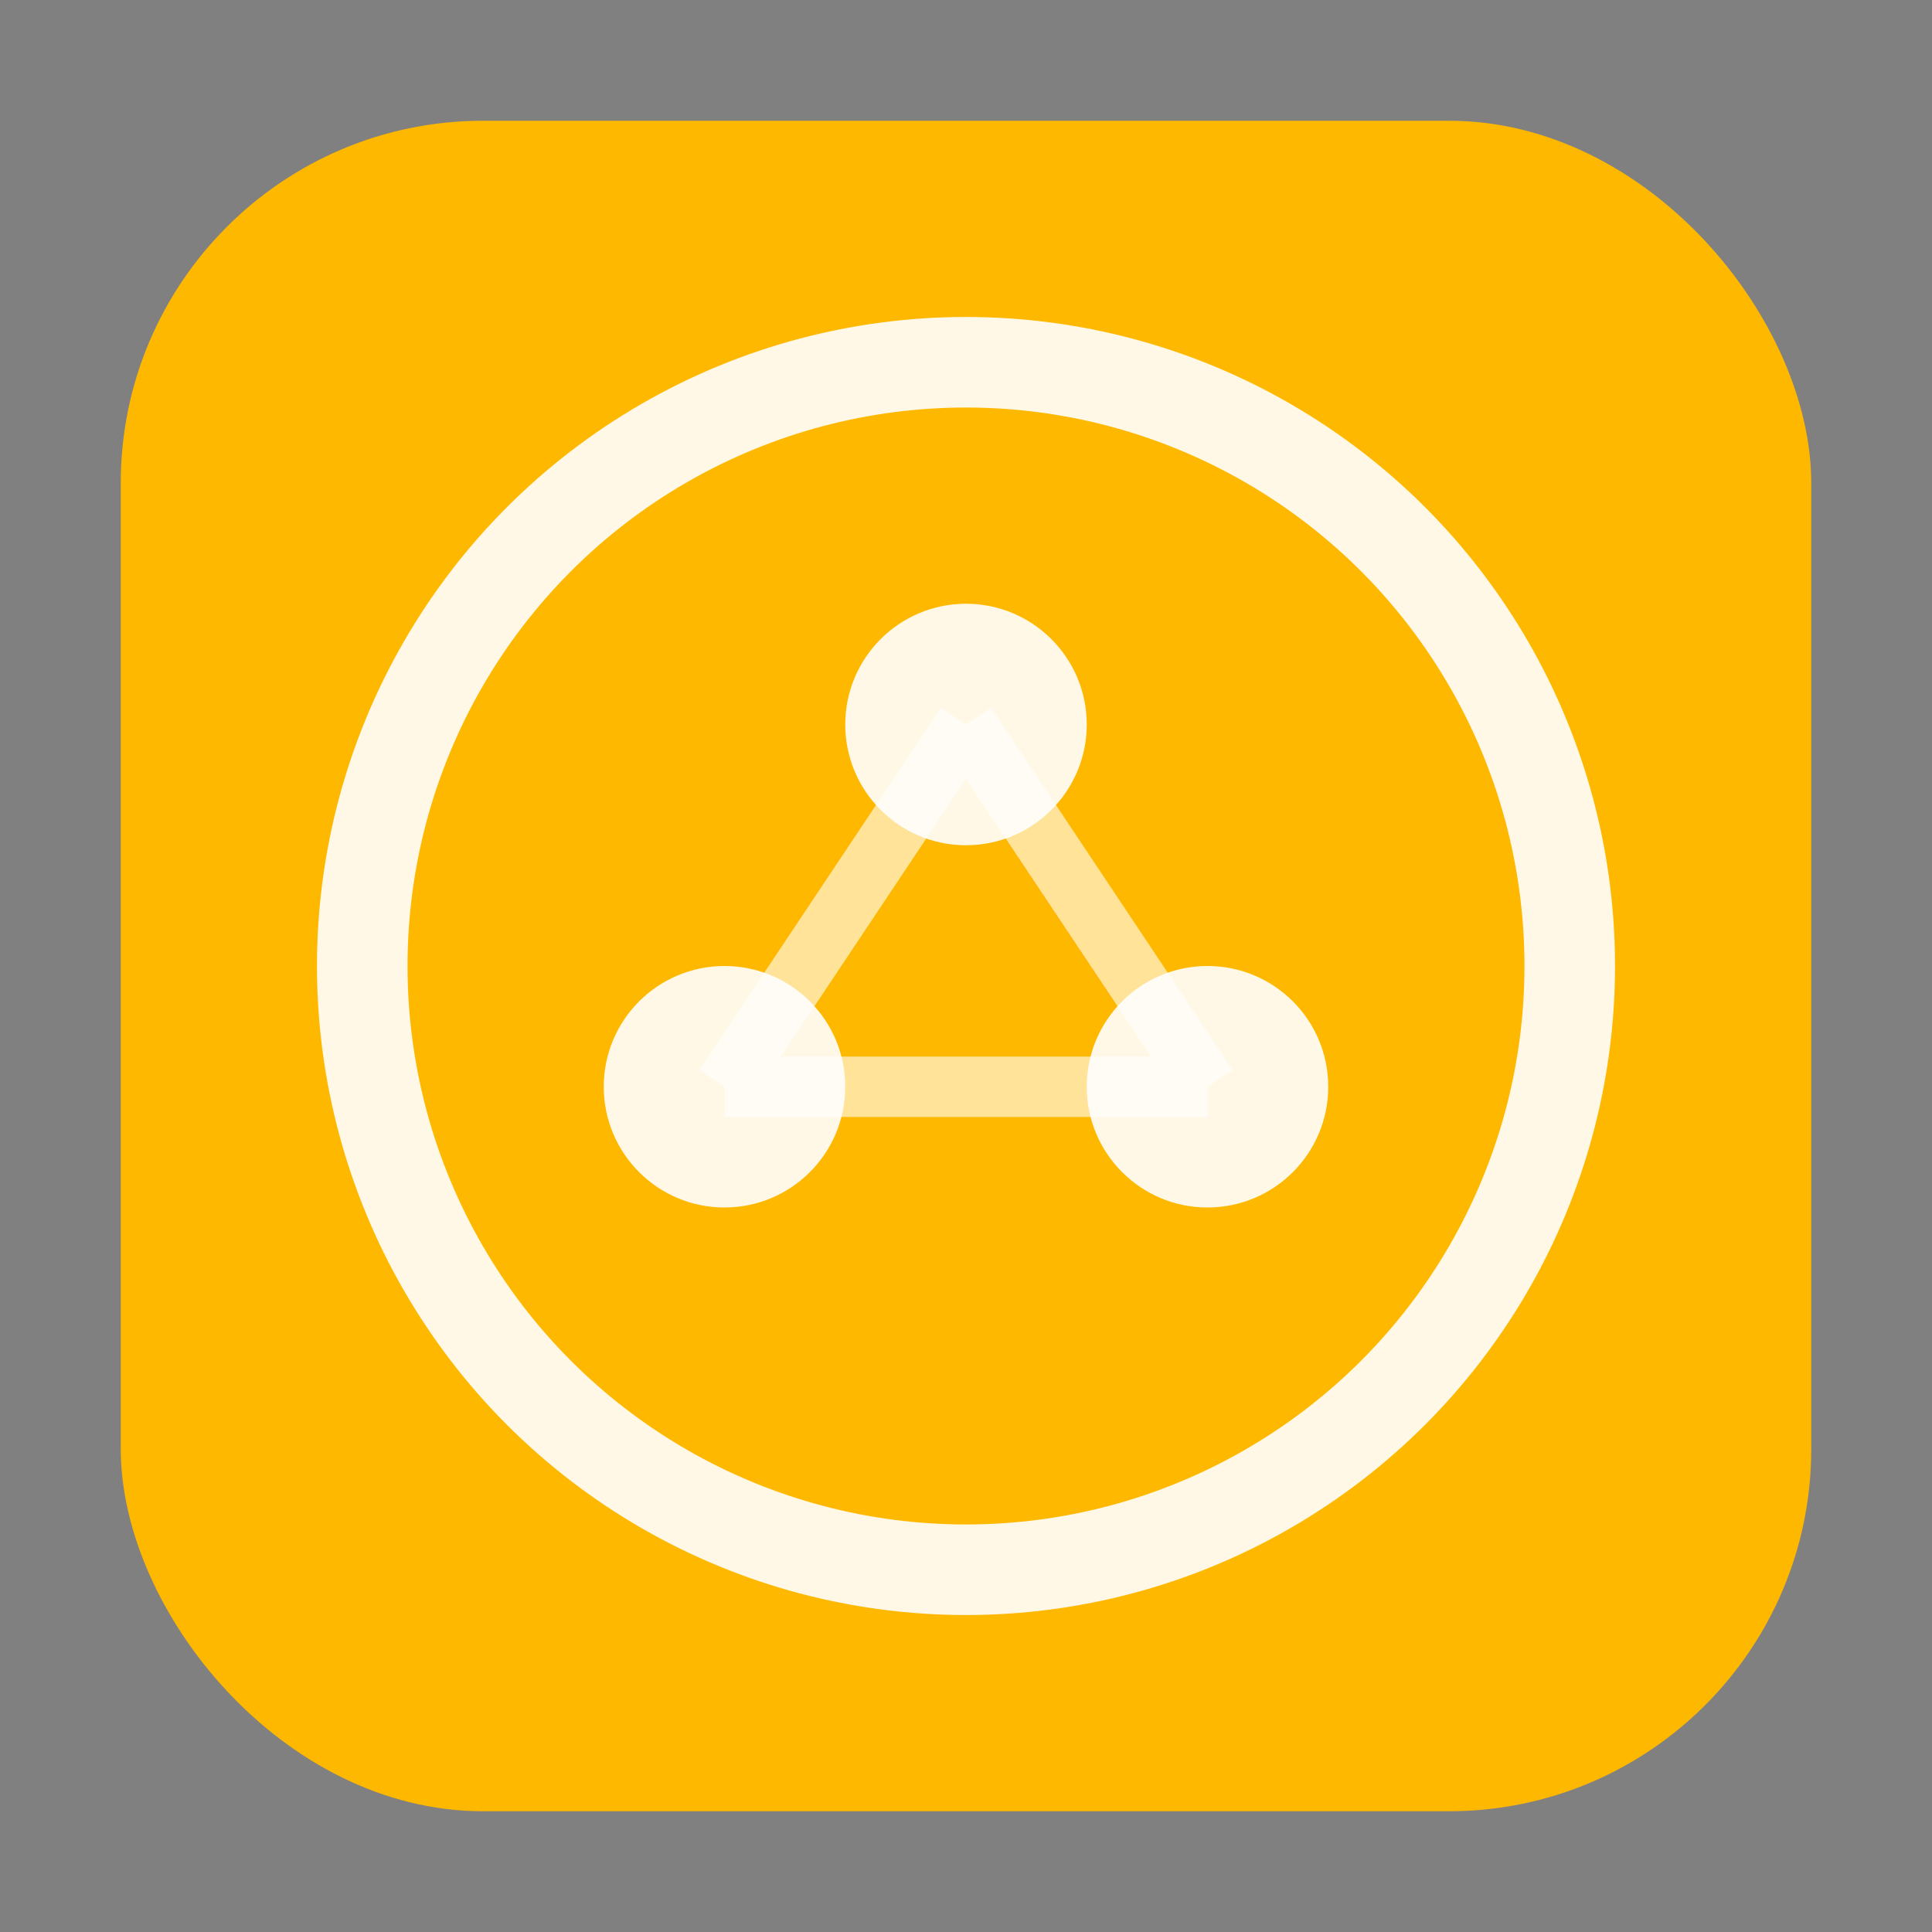 <svg xmlns="http://www.w3.org/2000/svg" viewBox="0 0 64 64">
  <rect x="0" y="0" width="64" height="64" fill="#808080" stroke="none"/>
  <!-- Background Square -->
  <rect x="4" y="4" width="56" height="56" rx="12" fill="#FFB800"/>
  <!-- Brain Network Simple -->
  <circle cx="32" cy="32" r="20" stroke="white" stroke-width="3" fill="none" opacity="0.9"/>
  <circle cx="32" cy="24" r="4" fill="white" opacity="0.9"/>
  <circle cx="24" cy="36" r="4" fill="white" opacity="0.9"/>
  <circle cx="40" cy="36" r="4" fill="white" opacity="0.9"/>
  <path d="M32,24 L24,36 M32,24 L40,36 M24,36 L40,36" 
        stroke="white" stroke-width="2" opacity="0.6"/>
</svg>

